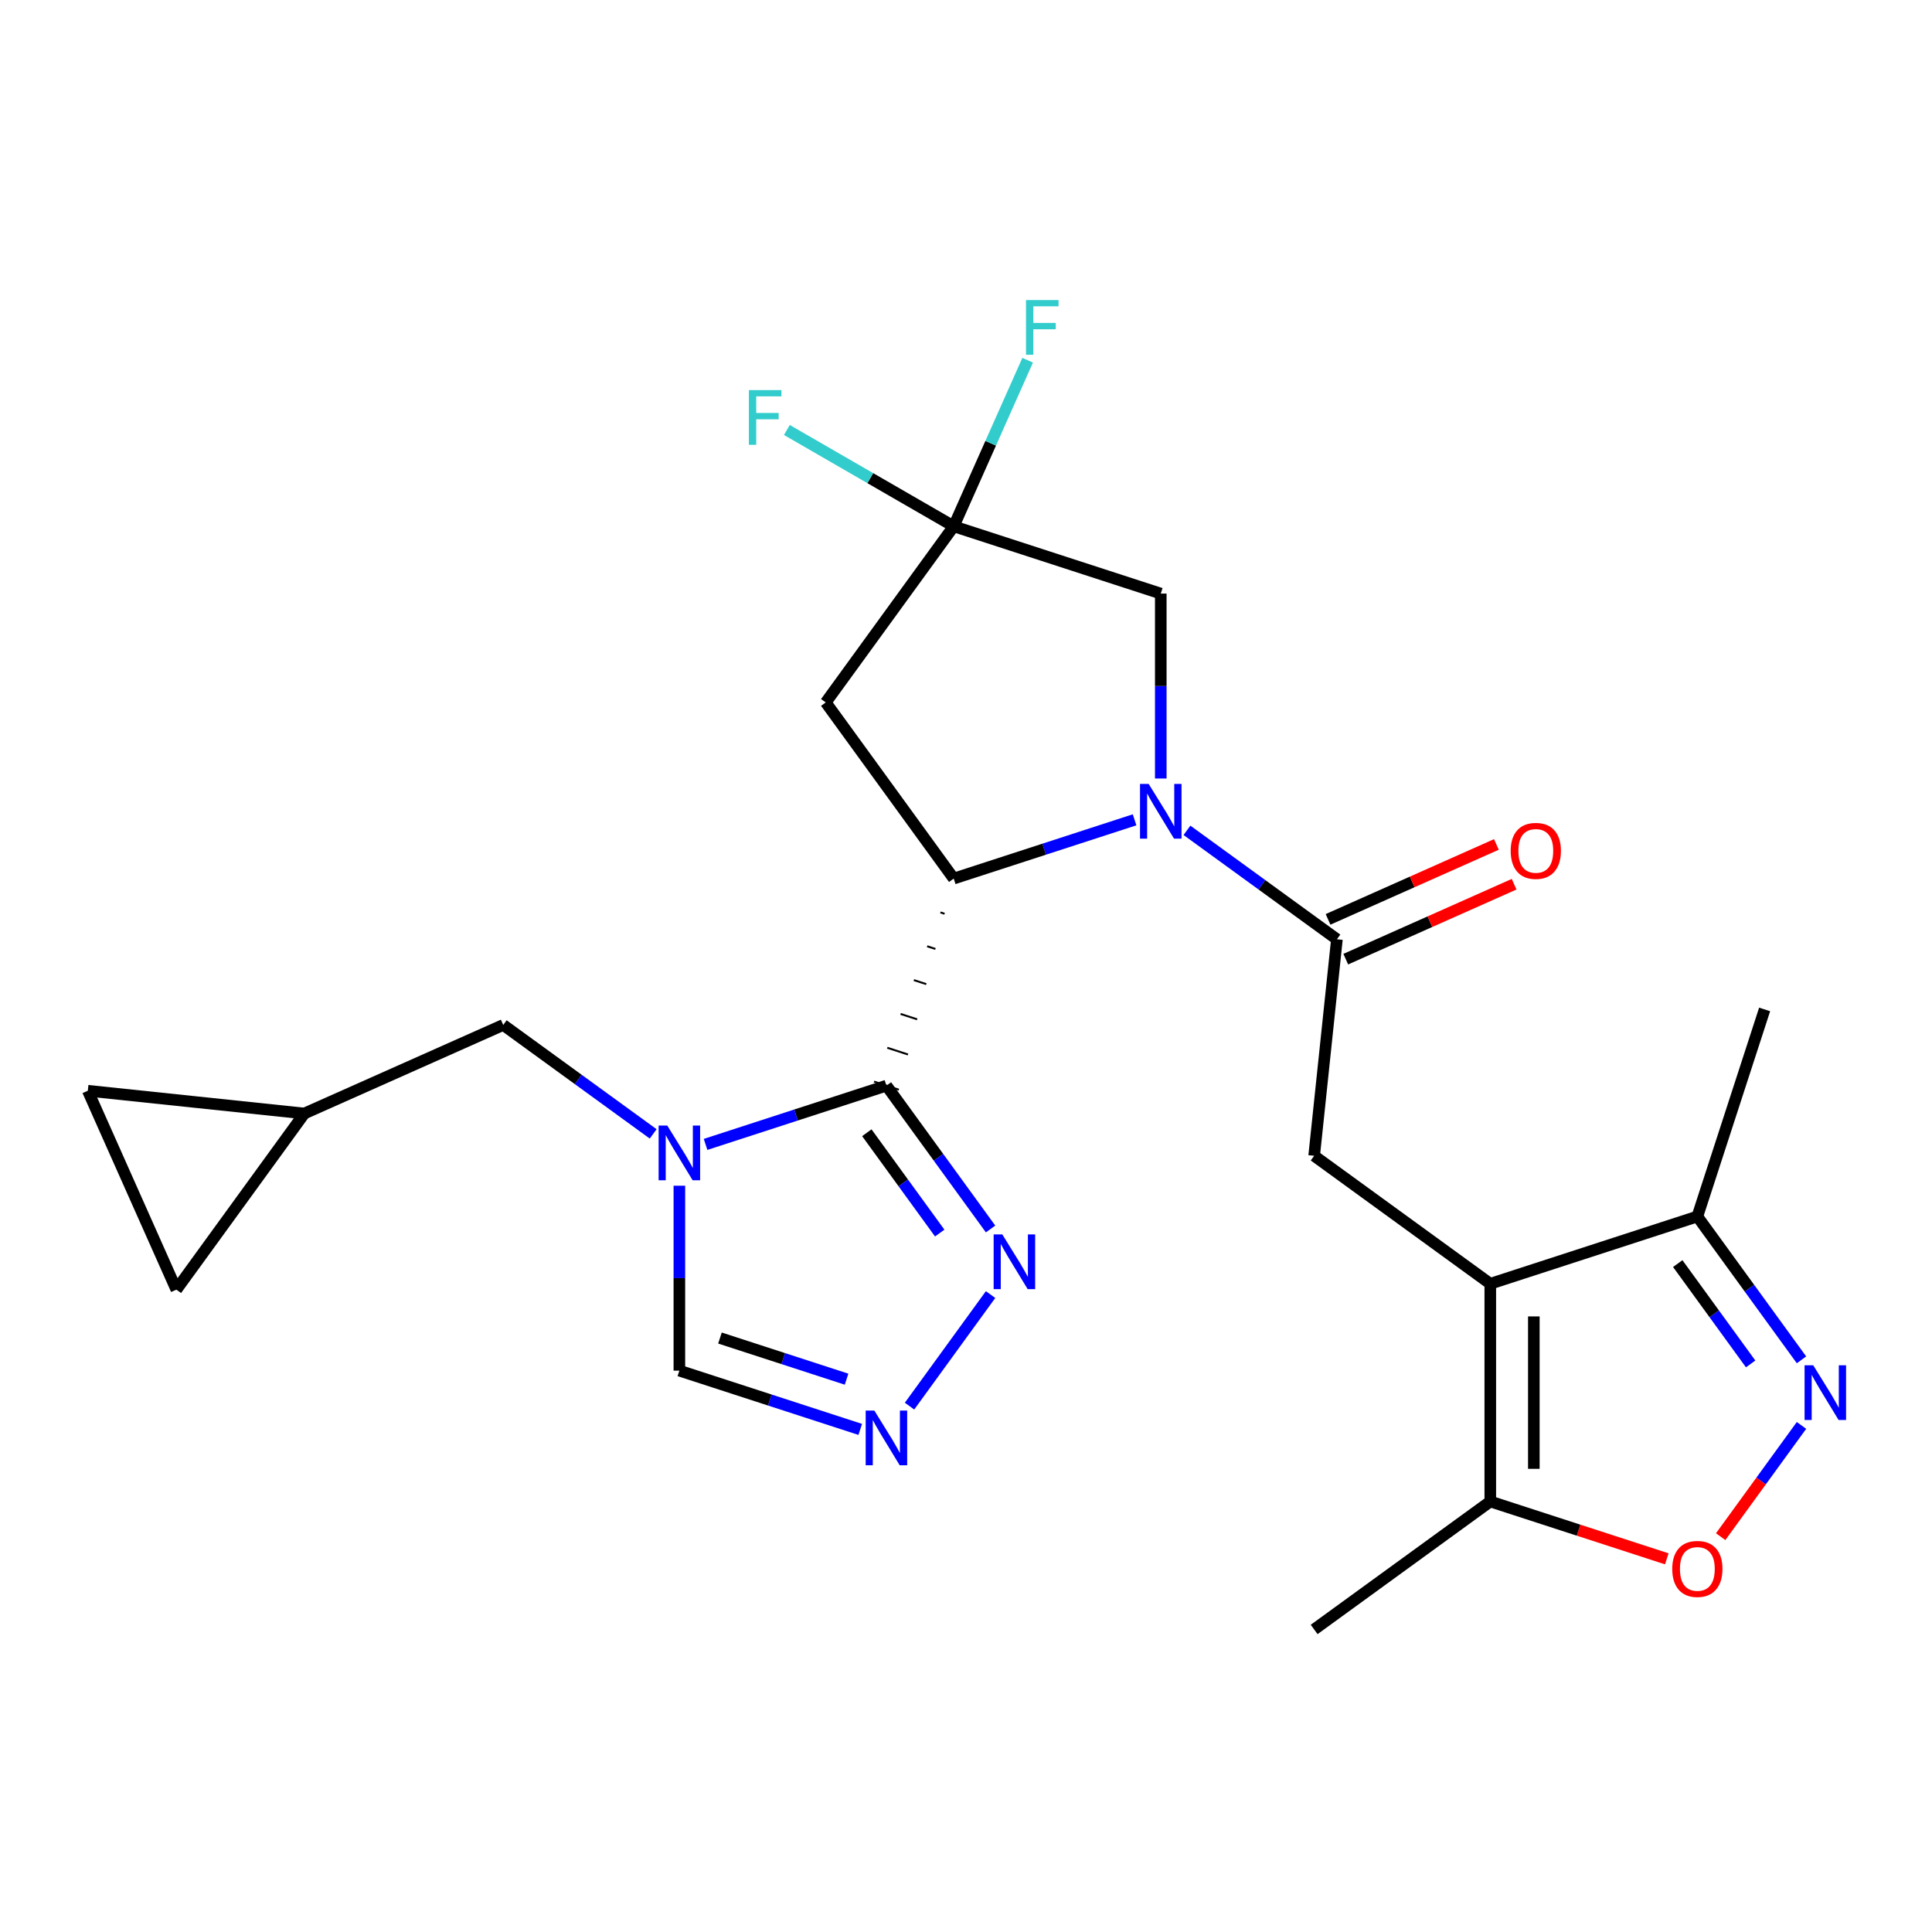 <?xml version='1.0' encoding='iso-8859-1'?>
<svg version='1.1' baseProfile='full'
              xmlns='http://www.w3.org/2000/svg'
                      xmlns:rdkit='http://www.rdkit.org/xml'
                      xmlns:xlink='http://www.w3.org/1999/xlink'
                  xml:space='preserve'
width='1000px' height='1000px' viewBox='0 0 1000 1000'>
<!-- END OF HEADER -->
<rect style='opacity:1.0;fill:#FFFFFF;stroke:none' width='1000' height='1000' x='0' y='0'> </rect>
<path class='bond-1' d='M 486.764,472.266 L 488.908,472.962' style='fill:none;fill-rule:evenodd;stroke:#000000;stroke-width:1.0px;stroke-linecap:butt;stroke-linejoin:miter;stroke-opacity:1' />
<path class='bond-1' d='M 479.889,489.78 L 484.176,491.173' style='fill:none;fill-rule:evenodd;stroke:#000000;stroke-width:1.0px;stroke-linecap:butt;stroke-linejoin:miter;stroke-opacity:1' />
<path class='bond-1' d='M 473.013,507.294 L 479.444,509.383' style='fill:none;fill-rule:evenodd;stroke:#000000;stroke-width:1.0px;stroke-linecap:butt;stroke-linejoin:miter;stroke-opacity:1' />
<path class='bond-1' d='M 466.138,524.808 L 474.712,527.594' style='fill:none;fill-rule:evenodd;stroke:#000000;stroke-width:1.0px;stroke-linecap:butt;stroke-linejoin:miter;stroke-opacity:1' />
<path class='bond-1' d='M 459.262,542.322 L 469.979,545.805' style='fill:none;fill-rule:evenodd;stroke:#000000;stroke-width:1.0px;stroke-linecap:butt;stroke-linejoin:miter;stroke-opacity:1' />
<path class='bond-1' d='M 452.386,559.837 L 465.247,564.015' style='fill:none;fill-rule:evenodd;stroke:#000000;stroke-width:1.0px;stroke-linecap:butt;stroke-linejoin:miter;stroke-opacity:1' />
<path class='bond-2' d='M 458.817,561.926 L 412.008,577.135' style='fill:none;fill-rule:evenodd;stroke:#000000;stroke-width:6px;stroke-linecap:butt;stroke-linejoin:miter;stroke-opacity:1' />
<path class='bond-2' d='M 412.008,577.135 L 365.2,592.344' style='fill:none;fill-rule:evenodd;stroke:#0000FF;stroke-width:6px;stroke-linecap:butt;stroke-linejoin:miter;stroke-opacity:1' />
<path class='bond-6' d='M 458.817,561.926 L 485.768,599.021' style='fill:none;fill-rule:evenodd;stroke:#000000;stroke-width:6px;stroke-linecap:butt;stroke-linejoin:miter;stroke-opacity:1' />
<path class='bond-6' d='M 485.768,599.021 L 512.72,636.117' style='fill:none;fill-rule:evenodd;stroke:#0000FF;stroke-width:6px;stroke-linecap:butt;stroke-linejoin:miter;stroke-opacity:1' />
<path class='bond-6' d='M 448.669,586.302 L 467.535,612.269' style='fill:none;fill-rule:evenodd;stroke:#000000;stroke-width:6px;stroke-linecap:butt;stroke-linejoin:miter;stroke-opacity:1' />
<path class='bond-6' d='M 467.535,612.269 L 486.401,638.236' style='fill:none;fill-rule:evenodd;stroke:#0000FF;stroke-width:6px;stroke-linecap:butt;stroke-linejoin:miter;stroke-opacity:1' />
<path class='bond-0' d='M 587.257,424.333 L 540.449,439.542' style='fill:none;fill-rule:evenodd;stroke:#0000FF;stroke-width:6px;stroke-linecap:butt;stroke-linejoin:miter;stroke-opacity:1' />
<path class='bond-0' d='M 540.449,439.542 L 493.64,454.751' style='fill:none;fill-rule:evenodd;stroke:#000000;stroke-width:6px;stroke-linecap:butt;stroke-linejoin:miter;stroke-opacity:1' />
<path class='bond-4' d='M 614.372,429.778 L 653.177,457.972' style='fill:none;fill-rule:evenodd;stroke:#0000FF;stroke-width:6px;stroke-linecap:butt;stroke-linejoin:miter;stroke-opacity:1' />
<path class='bond-4' d='M 653.177,457.972 L 691.982,486.166' style='fill:none;fill-rule:evenodd;stroke:#000000;stroke-width:6px;stroke-linecap:butt;stroke-linejoin:miter;stroke-opacity:1' />
<path class='bond-15' d='M 600.814,402.951 L 600.814,355.095' style='fill:none;fill-rule:evenodd;stroke:#0000FF;stroke-width:6px;stroke-linecap:butt;stroke-linejoin:miter;stroke-opacity:1' />
<path class='bond-15' d='M 600.814,355.095 L 600.814,307.239' style='fill:none;fill-rule:evenodd;stroke:#000000;stroke-width:6px;stroke-linecap:butt;stroke-linejoin:miter;stroke-opacity:1' />
<path class='bond-9' d='M 493.64,454.751 L 427.402,363.583' style='fill:none;fill-rule:evenodd;stroke:#000000;stroke-width:6px;stroke-linecap:butt;stroke-linejoin:miter;stroke-opacity:1' />
<path class='bond-14' d='M 351.642,613.726 L 351.642,661.583' style='fill:none;fill-rule:evenodd;stroke:#0000FF;stroke-width:6px;stroke-linecap:butt;stroke-linejoin:miter;stroke-opacity:1' />
<path class='bond-14' d='M 351.642,661.583 L 351.642,709.439' style='fill:none;fill-rule:evenodd;stroke:#000000;stroke-width:6px;stroke-linecap:butt;stroke-linejoin:miter;stroke-opacity:1' />
<path class='bond-16' d='M 338.085,586.899 L 299.28,558.705' style='fill:none;fill-rule:evenodd;stroke:#0000FF;stroke-width:6px;stroke-linecap:butt;stroke-linejoin:miter;stroke-opacity:1' />
<path class='bond-16' d='M 299.28,558.705 L 260.474,530.512' style='fill:none;fill-rule:evenodd;stroke:#000000;stroke-width:6px;stroke-linecap:butt;stroke-linejoin:miter;stroke-opacity:1' />
<path class='bond-3' d='M 771.371,664.476 L 680.203,598.238' style='fill:none;fill-rule:evenodd;stroke:#000000;stroke-width:6px;stroke-linecap:butt;stroke-linejoin:miter;stroke-opacity:1' />
<path class='bond-12' d='M 771.371,664.476 L 771.371,777.166' style='fill:none;fill-rule:evenodd;stroke:#000000;stroke-width:6px;stroke-linecap:butt;stroke-linejoin:miter;stroke-opacity:1' />
<path class='bond-12' d='M 793.909,681.379 L 793.909,760.262' style='fill:none;fill-rule:evenodd;stroke:#000000;stroke-width:6px;stroke-linecap:butt;stroke-linejoin:miter;stroke-opacity:1' />
<path class='bond-13' d='M 771.371,664.476 L 878.545,629.653' style='fill:none;fill-rule:evenodd;stroke:#000000;stroke-width:6px;stroke-linecap:butt;stroke-linejoin:miter;stroke-opacity:1' />
<path class='bond-7' d='M 691.982,486.166 L 680.203,598.238' style='fill:none;fill-rule:evenodd;stroke:#000000;stroke-width:6px;stroke-linecap:butt;stroke-linejoin:miter;stroke-opacity:1' />
<path class='bond-20' d='M 696.566,496.461 L 740.131,477.064' style='fill:none;fill-rule:evenodd;stroke:#000000;stroke-width:6px;stroke-linecap:butt;stroke-linejoin:miter;stroke-opacity:1' />
<path class='bond-20' d='M 740.131,477.064 L 783.696,457.668' style='fill:none;fill-rule:evenodd;stroke:#FF0000;stroke-width:6px;stroke-linecap:butt;stroke-linejoin:miter;stroke-opacity:1' />
<path class='bond-20' d='M 687.399,475.871 L 730.964,456.475' style='fill:none;fill-rule:evenodd;stroke:#000000;stroke-width:6px;stroke-linecap:butt;stroke-linejoin:miter;stroke-opacity:1' />
<path class='bond-20' d='M 730.964,456.475 L 774.529,437.078' style='fill:none;fill-rule:evenodd;stroke:#FF0000;stroke-width:6px;stroke-linecap:butt;stroke-linejoin:miter;stroke-opacity:1' />
<path class='bond-5' d='M 932.448,703.843 L 905.497,666.748' style='fill:none;fill-rule:evenodd;stroke:#0000FF;stroke-width:6px;stroke-linecap:butt;stroke-linejoin:miter;stroke-opacity:1' />
<path class='bond-5' d='M 905.497,666.748 L 878.545,629.653' style='fill:none;fill-rule:evenodd;stroke:#000000;stroke-width:6px;stroke-linecap:butt;stroke-linejoin:miter;stroke-opacity:1' />
<path class='bond-5' d='M 906.129,705.962 L 887.263,679.996' style='fill:none;fill-rule:evenodd;stroke:#0000FF;stroke-width:6px;stroke-linecap:butt;stroke-linejoin:miter;stroke-opacity:1' />
<path class='bond-5' d='M 887.263,679.996 L 868.397,654.029' style='fill:none;fill-rule:evenodd;stroke:#000000;stroke-width:6px;stroke-linecap:butt;stroke-linejoin:miter;stroke-opacity:1' />
<path class='bond-28' d='M 932.448,737.798 L 911.532,766.587' style='fill:none;fill-rule:evenodd;stroke:#0000FF;stroke-width:6px;stroke-linecap:butt;stroke-linejoin:miter;stroke-opacity:1' />
<path class='bond-28' d='M 911.532,766.587 L 890.615,795.376' style='fill:none;fill-rule:evenodd;stroke:#FF0000;stroke-width:6px;stroke-linecap:butt;stroke-linejoin:miter;stroke-opacity:1' />
<path class='bond-8' d='M 512.72,670.071 L 470.77,727.809' style='fill:none;fill-rule:evenodd;stroke:#0000FF;stroke-width:6px;stroke-linecap:butt;stroke-linejoin:miter;stroke-opacity:1' />
<path class='bond-25' d='M 445.26,739.857 L 398.451,724.648' style='fill:none;fill-rule:evenodd;stroke:#0000FF;stroke-width:6px;stroke-linecap:butt;stroke-linejoin:miter;stroke-opacity:1' />
<path class='bond-25' d='M 398.451,724.648 L 351.642,709.439' style='fill:none;fill-rule:evenodd;stroke:#000000;stroke-width:6px;stroke-linecap:butt;stroke-linejoin:miter;stroke-opacity:1' />
<path class='bond-25' d='M 438.182,713.859 L 405.416,703.213' style='fill:none;fill-rule:evenodd;stroke:#0000FF;stroke-width:6px;stroke-linecap:butt;stroke-linejoin:miter;stroke-opacity:1' />
<path class='bond-25' d='M 405.416,703.213 L 372.65,692.567' style='fill:none;fill-rule:evenodd;stroke:#000000;stroke-width:6px;stroke-linecap:butt;stroke-linejoin:miter;stroke-opacity:1' />
<path class='bond-10' d='M 427.402,363.583 L 493.64,272.415' style='fill:none;fill-rule:evenodd;stroke:#000000;stroke-width:6px;stroke-linecap:butt;stroke-linejoin:miter;stroke-opacity:1' />
<path class='bond-21' d='M 493.64,272.415 L 450.462,247.487' style='fill:none;fill-rule:evenodd;stroke:#000000;stroke-width:6px;stroke-linecap:butt;stroke-linejoin:miter;stroke-opacity:1' />
<path class='bond-21' d='M 450.462,247.487 L 407.285,222.558' style='fill:none;fill-rule:evenodd;stroke:#33CCCC;stroke-width:6px;stroke-linecap:butt;stroke-linejoin:miter;stroke-opacity:1' />
<path class='bond-22' d='M 493.64,272.415 L 512.778,229.43' style='fill:none;fill-rule:evenodd;stroke:#000000;stroke-width:6px;stroke-linecap:butt;stroke-linejoin:miter;stroke-opacity:1' />
<path class='bond-22' d='M 512.778,229.43 L 531.916,186.445' style='fill:none;fill-rule:evenodd;stroke:#33CCCC;stroke-width:6px;stroke-linecap:butt;stroke-linejoin:miter;stroke-opacity:1' />
<path class='bond-26' d='M 493.64,272.415 L 600.814,307.239' style='fill:none;fill-rule:evenodd;stroke:#000000;stroke-width:6px;stroke-linecap:butt;stroke-linejoin:miter;stroke-opacity:1' />
<path class='bond-11' d='M 862.728,806.849 L 817.05,792.008' style='fill:none;fill-rule:evenodd;stroke:#FF0000;stroke-width:6px;stroke-linecap:butt;stroke-linejoin:miter;stroke-opacity:1' />
<path class='bond-11' d='M 817.05,792.008 L 771.371,777.166' style='fill:none;fill-rule:evenodd;stroke:#000000;stroke-width:6px;stroke-linecap:butt;stroke-linejoin:miter;stroke-opacity:1' />
<path class='bond-23' d='M 771.371,777.166 L 680.203,843.403' style='fill:none;fill-rule:evenodd;stroke:#000000;stroke-width:6px;stroke-linecap:butt;stroke-linejoin:miter;stroke-opacity:1' />
<path class='bond-24' d='M 878.545,629.653 L 913.369,522.478' style='fill:none;fill-rule:evenodd;stroke:#000000;stroke-width:6px;stroke-linecap:butt;stroke-linejoin:miter;stroke-opacity:1' />
<path class='bond-17' d='M 260.474,530.512 L 157.527,576.347' style='fill:none;fill-rule:evenodd;stroke:#000000;stroke-width:6px;stroke-linecap:butt;stroke-linejoin:miter;stroke-opacity:1' />
<path class='bond-18' d='M 157.527,576.347 L 91.29,667.515' style='fill:none;fill-rule:evenodd;stroke:#000000;stroke-width:6px;stroke-linecap:butt;stroke-linejoin:miter;stroke-opacity:1' />
<path class='bond-19' d='M 157.527,576.347 L 45.455,564.567' style='fill:none;fill-rule:evenodd;stroke:#000000;stroke-width:6px;stroke-linecap:butt;stroke-linejoin:miter;stroke-opacity:1' />
<path class='bond-27' d='M 91.29,667.515 L 45.455,564.567' style='fill:none;fill-rule:evenodd;stroke:#000000;stroke-width:6px;stroke-linecap:butt;stroke-linejoin:miter;stroke-opacity:1' />
<path  class='atom-1' d='M 594.554 405.768
L 603.834 420.768
Q 604.754 422.248, 606.234 424.928
Q 607.714 427.608, 607.794 427.768
L 607.794 405.768
L 611.554 405.768
L 611.554 434.088
L 607.674 434.088
L 597.714 417.688
Q 596.554 415.768, 595.314 413.568
Q 594.114 411.368, 593.754 410.688
L 593.754 434.088
L 590.074 434.088
L 590.074 405.768
L 594.554 405.768
' fill='#0000FF'/>
<path  class='atom-3' d='M 345.382 582.589
L 354.662 597.589
Q 355.582 599.069, 357.062 601.749
Q 358.542 604.429, 358.622 604.589
L 358.622 582.589
L 362.382 582.589
L 362.382 610.909
L 358.502 610.909
L 348.542 594.509
Q 347.382 592.589, 346.142 590.389
Q 344.942 588.189, 344.582 587.509
L 344.582 610.909
L 340.902 610.909
L 340.902 582.589
L 345.382 582.589
' fill='#0000FF'/>
<path  class='atom-6' d='M 938.523 706.661
L 947.803 721.661
Q 948.723 723.141, 950.203 725.821
Q 951.683 728.501, 951.763 728.661
L 951.763 706.661
L 955.523 706.661
L 955.523 734.981
L 951.643 734.981
L 941.683 718.581
Q 940.523 716.661, 939.283 714.461
Q 938.083 712.261, 937.723 711.581
L 937.723 734.981
L 934.043 734.981
L 934.043 706.661
L 938.523 706.661
' fill='#0000FF'/>
<path  class='atom-7' d='M 518.794 638.934
L 528.074 653.934
Q 528.994 655.414, 530.474 658.094
Q 531.954 660.774, 532.034 660.934
L 532.034 638.934
L 535.794 638.934
L 535.794 667.254
L 531.914 667.254
L 521.954 650.854
Q 520.794 648.934, 519.554 646.734
Q 518.354 644.534, 517.994 643.854
L 517.994 667.254
L 514.314 667.254
L 514.314 638.934
L 518.794 638.934
' fill='#0000FF'/>
<path  class='atom-9' d='M 452.557 730.102
L 461.837 745.102
Q 462.757 746.582, 464.237 749.262
Q 465.717 751.942, 465.797 752.102
L 465.797 730.102
L 469.557 730.102
L 469.557 758.422
L 465.677 758.422
L 455.717 742.022
Q 454.557 740.102, 453.317 737.902
Q 452.117 735.702, 451.757 735.022
L 451.757 758.422
L 448.077 758.422
L 448.077 730.102
L 452.557 730.102
' fill='#0000FF'/>
<path  class='atom-12' d='M 865.545 812.069
Q 865.545 805.269, 868.905 801.469
Q 872.265 797.669, 878.545 797.669
Q 884.825 797.669, 888.185 801.469
Q 891.545 805.269, 891.545 812.069
Q 891.545 818.949, 888.145 822.869
Q 884.745 826.749, 878.545 826.749
Q 872.305 826.749, 868.905 822.869
Q 865.545 818.989, 865.545 812.069
M 878.545 823.549
Q 882.865 823.549, 885.185 820.669
Q 887.545 817.749, 887.545 812.069
Q 887.545 806.509, 885.185 803.709
Q 882.865 800.869, 878.545 800.869
Q 874.225 800.869, 871.865 803.669
Q 869.545 806.469, 869.545 812.069
Q 869.545 817.789, 871.865 820.669
Q 874.225 823.549, 878.545 823.549
' fill='#FF0000'/>
<path  class='atom-21' d='M 781.93 440.411
Q 781.93 433.611, 785.29 429.811
Q 788.65 426.011, 794.93 426.011
Q 801.21 426.011, 804.57 429.811
Q 807.93 433.611, 807.93 440.411
Q 807.93 447.291, 804.53 451.211
Q 801.13 455.091, 794.93 455.091
Q 788.69 455.091, 785.29 451.211
Q 781.93 447.331, 781.93 440.411
M 794.93 451.891
Q 799.25 451.891, 801.57 449.011
Q 803.93 446.091, 803.93 440.411
Q 803.93 434.851, 801.57 432.051
Q 799.25 429.211, 794.93 429.211
Q 790.61 429.211, 788.25 432.011
Q 785.93 434.811, 785.93 440.411
Q 785.93 446.131, 788.25 449.011
Q 790.61 451.891, 794.93 451.891
' fill='#FF0000'/>
<path  class='atom-22' d='M 387.628 201.911
L 404.468 201.911
L 404.468 205.151
L 391.428 205.151
L 391.428 213.751
L 403.028 213.751
L 403.028 217.031
L 391.428 217.031
L 391.428 230.231
L 387.628 230.231
L 387.628 201.911
' fill='#33CCCC'/>
<path  class='atom-23' d='M 531.055 155.308
L 547.895 155.308
L 547.895 158.548
L 534.855 158.548
L 534.855 167.148
L 546.455 167.148
L 546.455 170.428
L 534.855 170.428
L 534.855 183.628
L 531.055 183.628
L 531.055 155.308
' fill='#33CCCC'/>
</svg>
